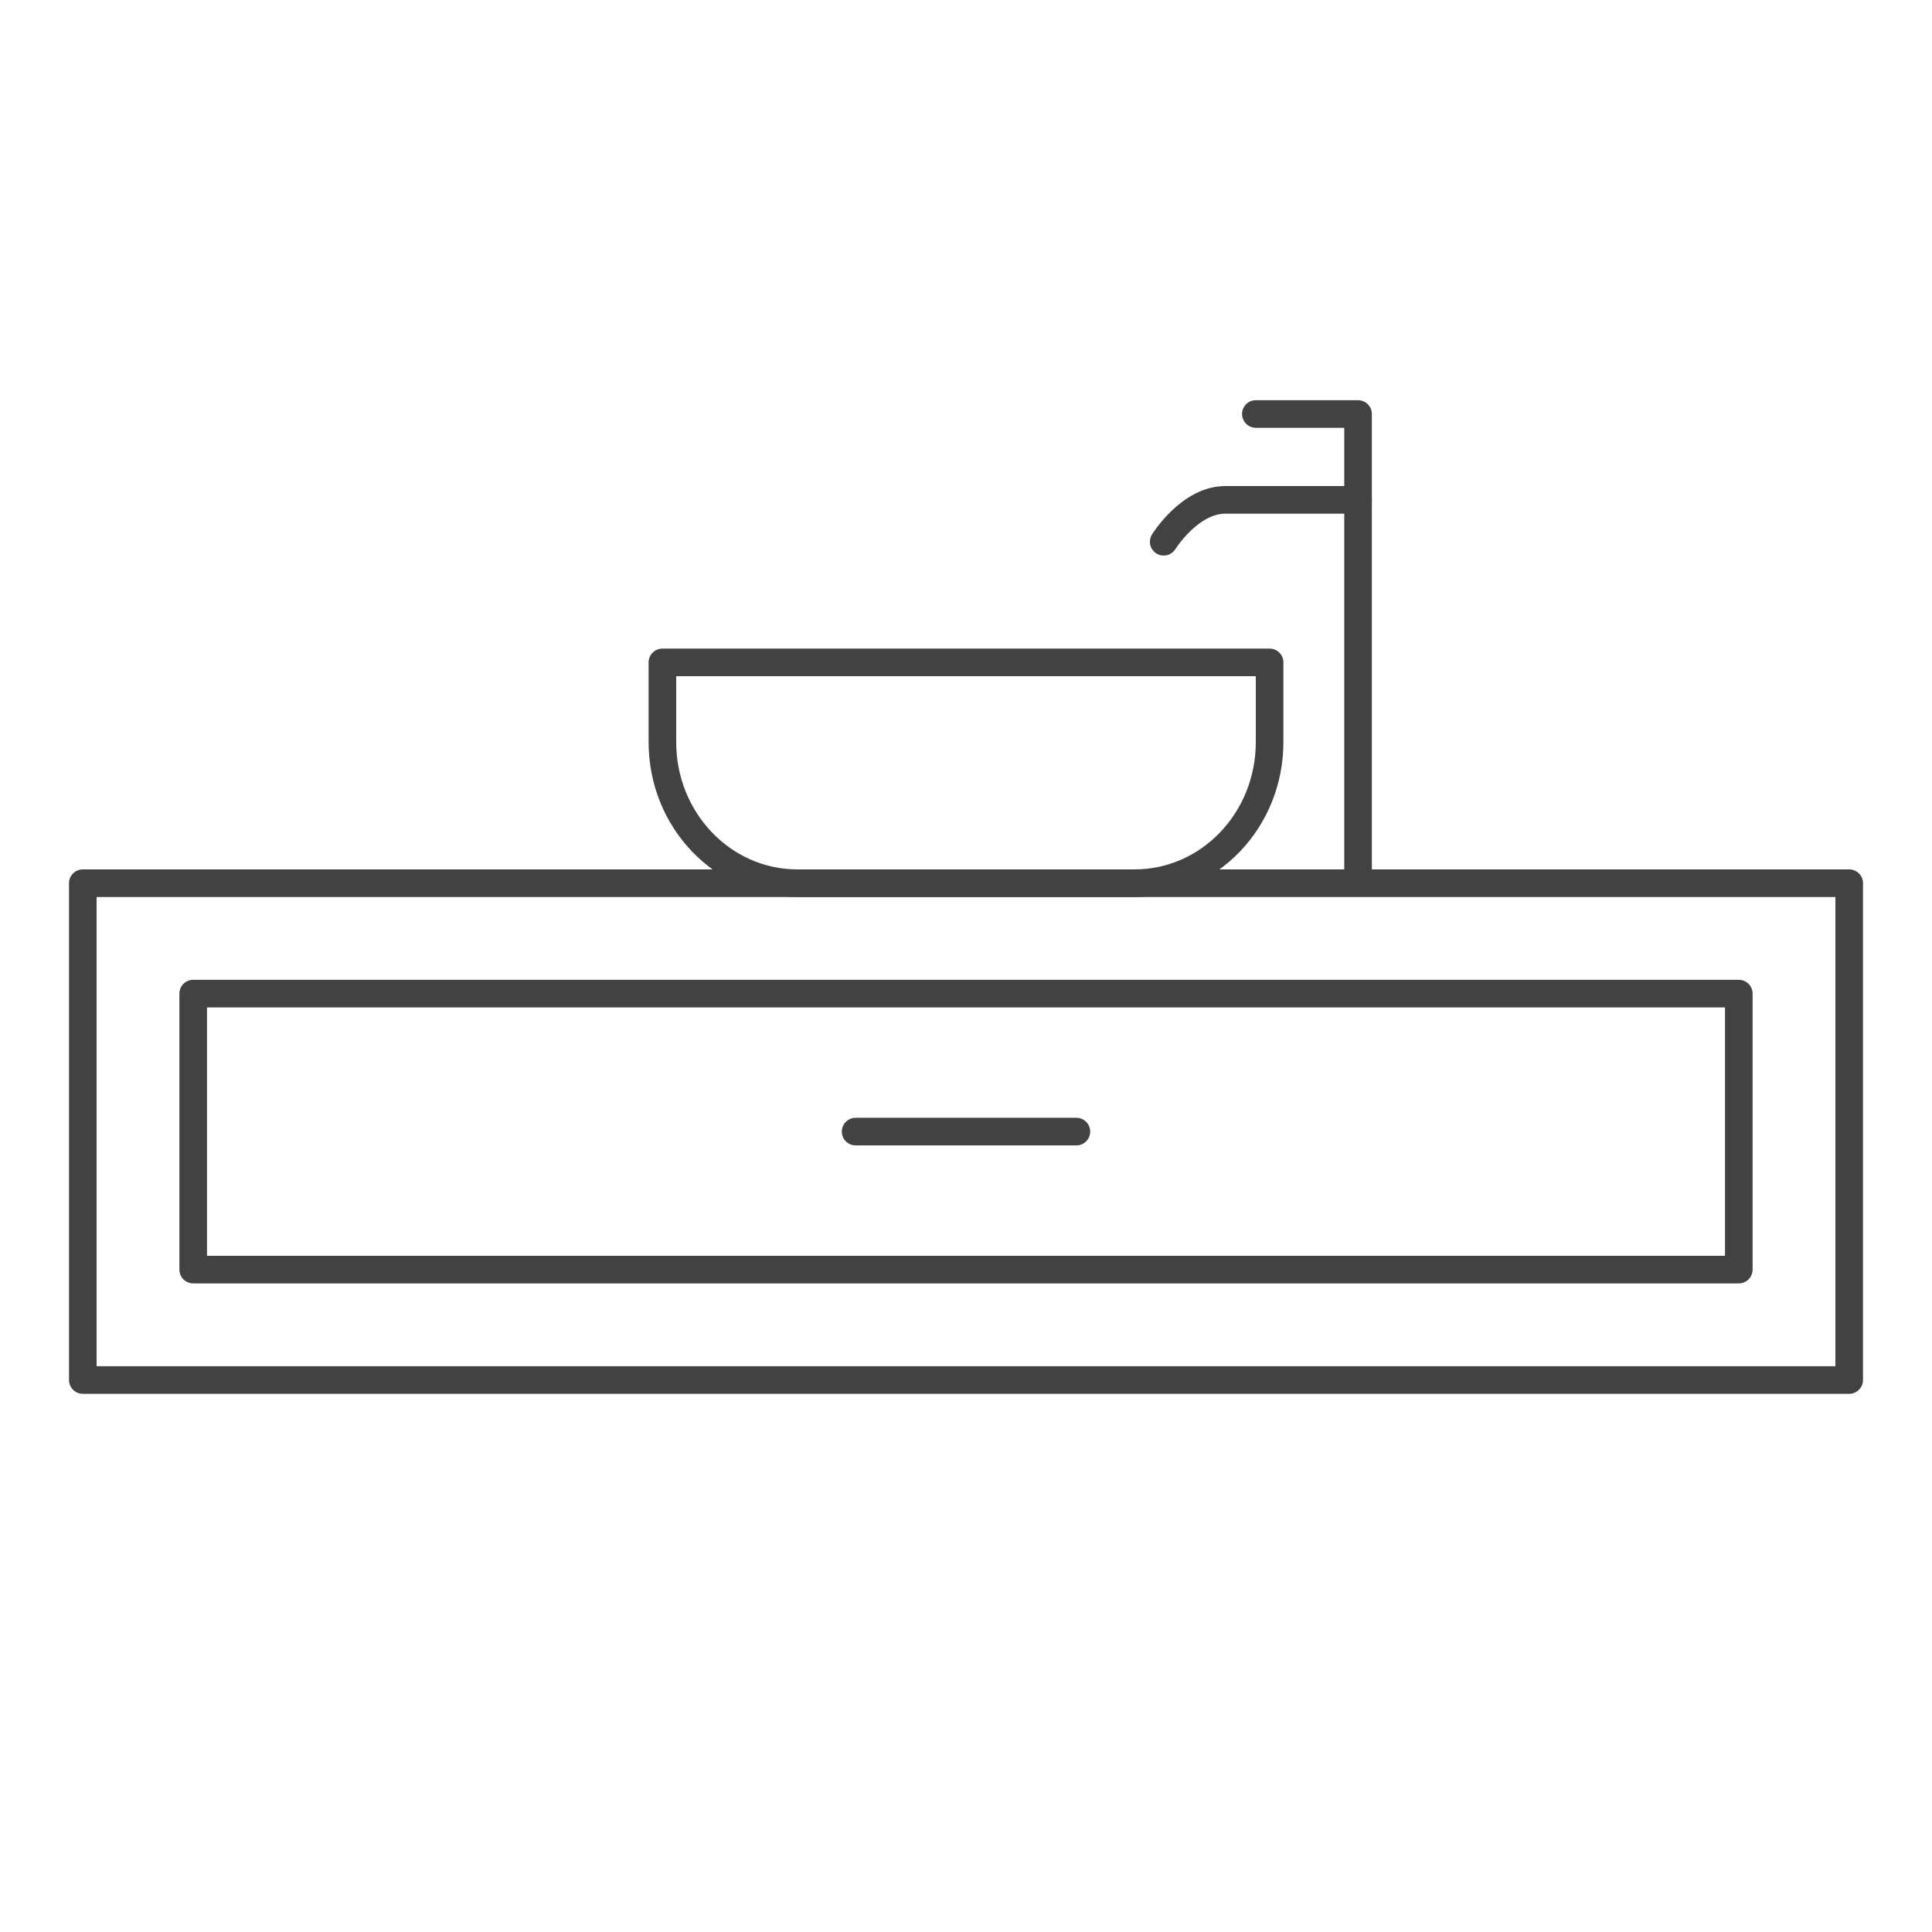 <svg width="70" height="70" viewBox="0 0 70 70" fill="none" xmlns="http://www.w3.org/2000/svg">
<path d="M24.015 24H46V26.888C46 29.712 43.811 32 41.109 32H28.891C26.189 32 24 29.712 24 26.888V24H24.015Z" stroke="#434243" stroke-linecap="round" stroke-linejoin="round"/>
<path d="M49.205 31.847V18.111H44.394C43.103 18.111 42.163 19.629 42.163 19.629" stroke="#434243" stroke-linecap="round" stroke-linejoin="round"/>
<path d="M49.205 18.111V15H45.502" stroke="#434243" stroke-linecap="round" stroke-linejoin="round"/>
<path d="M67 32H3V50H67V32Z" stroke="#434243" stroke-linecap="round" stroke-linejoin="round"/>
<path d="M63 36H7V46H63V36Z" stroke="#434243" stroke-linecap="round" stroke-linejoin="round"/>
<path d="M31 41H39" stroke="#434243" stroke-linecap="round" stroke-linejoin="round"/>
</svg>
